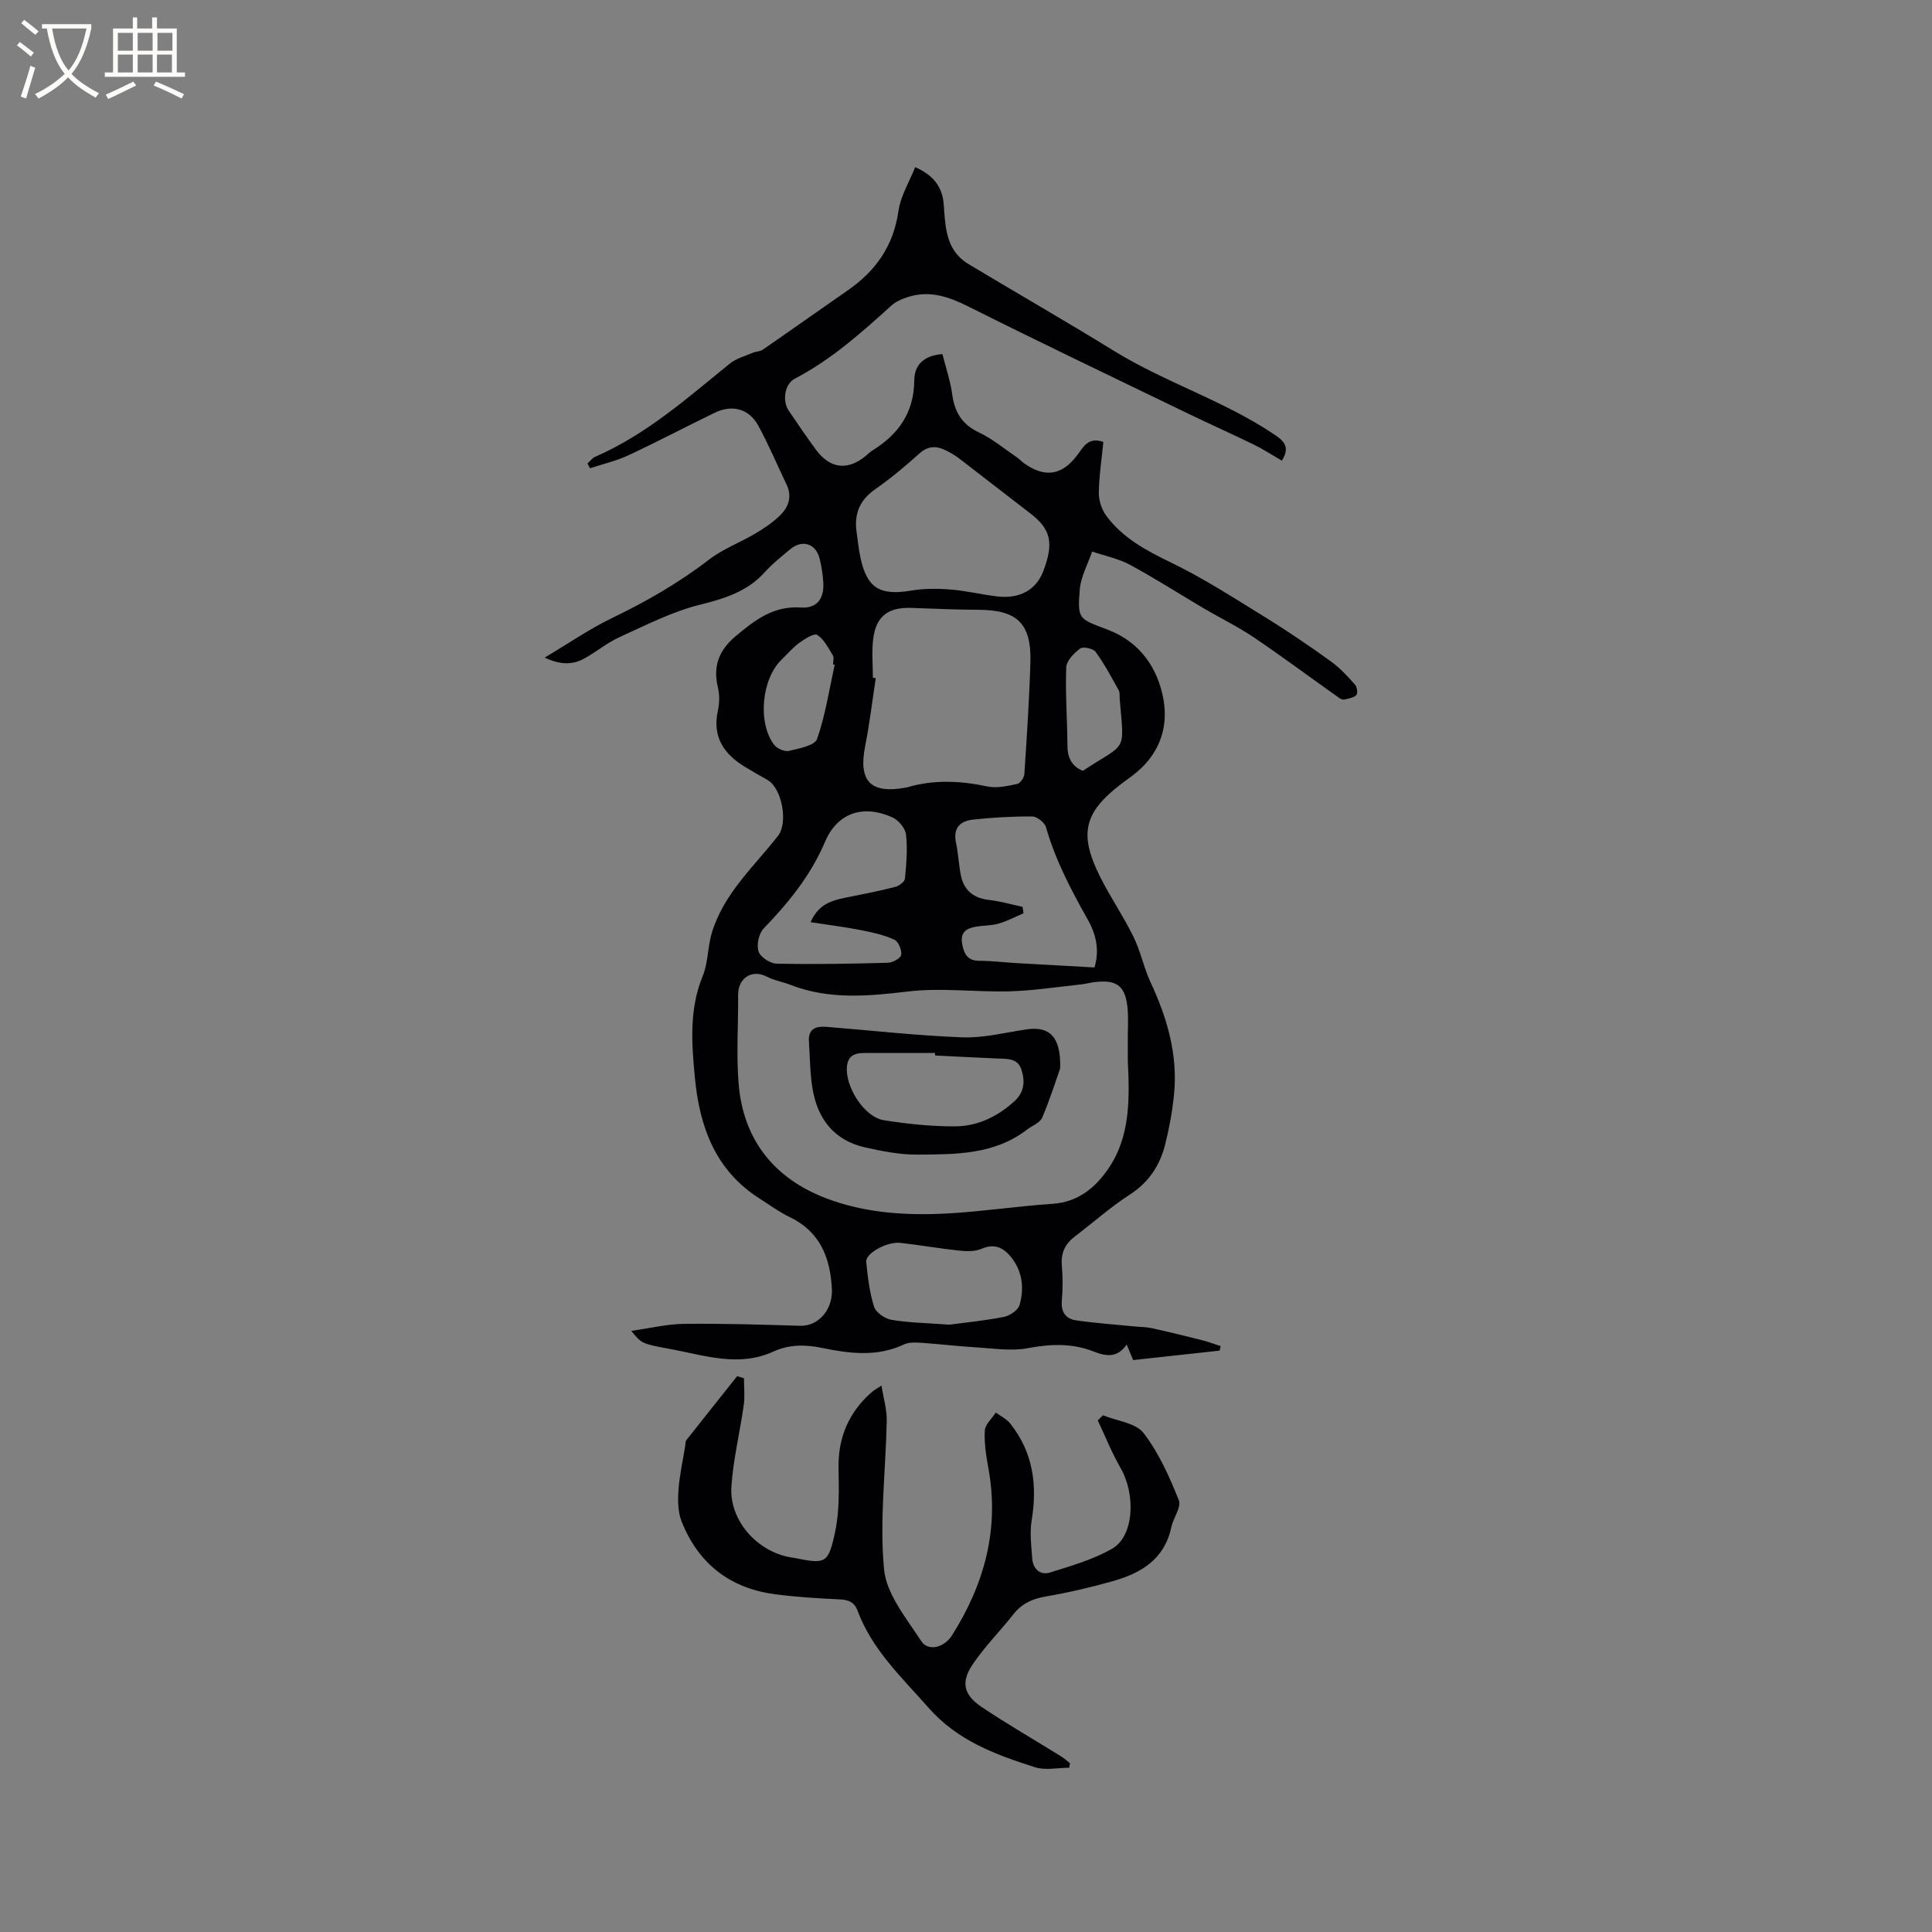 <svg enable-background="new 0 0 400 400" viewBox="0 0 400 400" xmlns="http://www.w3.org/2000/svg"><rect x="0" y="0" width="400" height="400" fill="#808080" stroke="none"/><g fill="#010103"><path d="m189.48 34.6c3.96 1.76 5.7 4.28 5.93 7.91.12 1.9.23 3.82.64 5.67.6 2.75 1.92 4.98 4.54 6.54 9.97 5.99 20.1 11.79 29.95 17.87 10.68 6.59 22.67 10.28 33.04 17.2 1.97 1.31 3.73 2.55 1.81 5.58-1.99-1.15-3.83-2.35-5.78-3.31-4.46-2.18-8.99-4.19-13.46-6.35-15.24-7.37-30.51-14.66-45.64-22.24-4.08-2.04-7.98-3.39-12.43-2.01-1.27.39-2.61.97-3.57 1.84-6.21 5.63-12.45 11.19-19.96 15.1-2.07 1.08-2.65 4.55-1.26 6.61 1.83 2.72 3.69 5.43 5.63 8.08 2.91 3.95 6.52 4.39 10.25 1.36.49-.4.95-.87 1.48-1.2 5.4-3.34 8.59-7.87 8.64-14.5.02-3.03 1.79-5.13 5.83-5.44.68 2.73 1.64 5.51 2.03 8.36.5 3.67 2.02 6.19 5.5 7.84 2.82 1.34 5.3 3.42 7.91 5.19.52.35.95.85 1.47 1.22 4.35 3.08 7.87 2.5 11.04-1.73 1.23-1.65 2.24-3.79 5.37-2.7-.34 3.48-.89 7.01-.94 10.54-.02 1.58.58 3.44 1.52 4.72 3.41 4.63 8.26 7.22 13.41 9.71 6.83 3.3 13.24 7.47 19.72 11.46 4.59 2.83 9.05 5.89 13.43 9.04 1.85 1.33 3.43 3.07 4.96 4.78.43.47.61 1.83.28 2.16-.57.58-1.62.74-2.49.93-.35.08-.84-.16-1.17-.4-5.85-4.15-11.6-8.43-17.54-12.45-3.31-2.23-6.93-3.99-10.38-6.02-5.09-3-10.07-6.21-15.26-9.01-2.42-1.3-5.23-1.86-7.87-2.76-.89 2.63-2.34 5.21-2.56 7.89-.5 6.25-.17 6.02 5.87 8.32 6.55 2.5 10.33 7.89 11.48 14.51 1.07 6.17-1.17 11.68-6.38 15.63-.76.58-1.54 1.12-2.3 1.7-7.78 5.93-8.9 10.35-4.5 19.2 2.12 4.25 4.84 8.2 6.94 12.47 1.48 3 2.13 6.4 3.54 9.44 3.47 7.42 5.7 15.08 4.86 23.34-.35 3.46-.98 6.91-1.83 10.28-1.09 4.31-3.36 7.8-7.29 10.34-3.99 2.58-7.58 5.78-11.37 8.66-2.02 1.53-2.95 3.4-2.73 6.01.21 2.42.21 4.89 0 7.31-.22 2.39.85 3.78 2.98 4.08 4.06.58 8.16.87 12.24 1.27 1.15.11 2.33.1 3.44.35 3.47.77 6.93 1.61 10.37 2.48 1.31.33 2.58.82 3.86 1.23-.07.31-.15.62-.22.93-5.94.65-11.88 1.3-17.9 1.96-.44-1.06-.83-1.98-1.35-3.22-1.95 2.89-4.37 2.41-6.85 1.44-4.48-1.75-8.93-1.57-13.64-.68-3.44.64-7.14.03-10.72-.18-3.7-.22-7.39-.67-11.09-.92-1.25-.08-2.69-.2-3.75.3-5.64 2.68-11.42 1.9-17.13.72-3.47-.72-6.78-.67-9.92.76-7.27 3.33-14.33.77-21.44-.52-5.92-1.08-5.91-1.15-8.02-3.75 3.89-.54 7.38-1.41 10.89-1.45 8.02-.09 16.05.15 24.08.4 3.76.11 6.79-3.31 6.56-7.64-.33-6.51-2.47-11.88-8.79-14.9-2.18-1.04-4.16-2.52-6.22-3.83-9.17-5.86-12.4-14.88-13.36-25.1-.67-7.08-1.19-14.09 1.64-20.98 1.13-2.76 1-6.02 1.88-8.92 2.44-8.09 8.68-13.67 13.69-20.05 2.16-2.75.83-9.91-2.21-11.62-1.57-.88-3.13-1.77-4.67-2.71-4.4-2.67-6.75-6.27-5.55-11.67.33-1.51.36-3.23 0-4.72-1.07-4.42.19-7.71 3.68-10.64 3.98-3.34 7.82-6.32 13.49-5.93 3.27.22 4.82-1.76 4.65-5.05-.09-1.68-.35-3.38-.75-5.02-.78-3.19-3.61-4.09-6.14-1.97-1.79 1.5-3.64 2.96-5.19 4.68-3.65 4.07-8.33 5.5-13.5 6.79-5.74 1.43-11.17 4.23-16.61 6.7-2.58 1.17-4.82 3.07-7.32 4.44-2.31 1.26-4.77 1.4-8.18-.2 5.06-3.01 9.32-5.96 13.92-8.18 7.09-3.41 13.83-7.28 20.08-12.09 2.89-2.23 6.46-3.55 9.64-5.43 1.8-1.07 3.59-2.28 5.09-3.74 1.76-1.71 2.54-3.89 1.36-6.36-1.95-4.09-3.71-8.28-5.88-12.25-1.89-3.46-5.37-4.4-8.95-2.67-6 2.9-11.9 6.02-17.94 8.84-2.52 1.17-5.28 1.8-7.94 2.68-.17-.33-.35-.67-.52-1 .54-.47 1-1.12 1.62-1.39 10.56-4.59 19.05-12.15 27.85-19.28 1.32-1.07 3.14-1.55 4.75-2.24.66-.28 1.5-.25 2.07-.64 5.91-4.08 11.77-8.24 17.67-12.34 5.76-4 9.39-9.18 10.42-16.33.44-3.13 2.24-6.04 3.47-9.13zm44.02 184.98c0-1.69 0-3.39 0-5.08 0-1.8.12-3.61-.02-5.4-.38-4.9-2.11-6.33-6.84-5.77-.94.11-1.87.38-2.81.48-4.92.52-9.83 1.29-14.76 1.43-7.04.2-14.17-.79-21.11.04-8.32.99-16.38 1.72-24.37-1.4-1.57-.61-3.31-.88-4.79-1.66-3.1-1.62-6.01.24-5.98 3.8.05 6.14-.4 12.31.11 18.41.97 11.6 7.39 19.58 18.13 23.67 8.1 3.09 16.75 3.61 25.35 3.12 7.17-.41 14.31-1.5 21.48-1.98 5.29-.35 8.87-3.32 11.58-7.28 4.62-6.76 4.39-14.62 4.03-22.38zm-52.78-79.27.6.09c-.72 4.67-1.27 9.38-2.19 14.02-1.45 7.3 1.07 9.99 8.41 8.65.1-.02.21-.04.31-.07 5.52-1.63 11.01-1.35 16.6-.17 1.94.41 4.15-.11 6.16-.52.62-.13 1.42-1.3 1.47-2.03.51-7.69 1.02-15.38 1.25-23.07.25-8.11-2.7-10.92-10.72-10.96-4.64-.02-9.28-.23-13.92-.39-4.85-.17-7.36 1.74-7.92 6.56-.3 2.59-.05 5.25-.05 7.89zm-3.46-30.85c.29 1.99.46 4 .88 5.96 1.34 6.34 4.03 7.94 10.46 6.86 2.67-.45 5.47-.45 8.18-.23 3.26.26 6.48 1.06 9.74 1.44 4.63.53 8-1.39 9.45-5.17 2.27-5.89 1.61-8.76-2.65-12.02-4.95-3.79-9.85-7.64-14.8-11.43-.83-.64-1.77-1.16-2.71-1.63-1.96-.97-3.69-.95-5.49.68-2.91 2.62-5.94 5.15-9.14 7.39-2.95 2.05-4.19 4.63-3.92 8.15zm49.35 90.84c1.11-3.78.23-7.04-1.45-10.01-3.44-6.09-6.66-12.24-8.6-19.02-.28-.97-1.86-2.23-2.84-2.23-4.09-.03-8.21.21-12.28.65-2.65.28-4.16 1.76-3.51 4.78.46 2.17.56 4.41.97 6.59.6 3.2 2.56 4.88 5.85 5.26 2.34.27 4.64.94 6.96 1.43.07.44.14.89.2 1.33-1.71.73-3.38 1.63-5.15 2.14-1.5.44-3.13.37-4.69.64-1.98.33-3.32 1.15-2.86 3.59.4 2.12 1.14 3.49 3.63 3.48 2.53-.01 5.07.33 7.6.47 5.36.31 10.72.59 16.17.9zm-58.78-9.37c1.78-4.18 5.09-4.64 8.3-5.29 3.1-.63 6.21-1.23 9.26-2.03.78-.2 1.91-1.06 1.97-1.71.29-3.03.56-6.13.22-9.13-.15-1.29-1.54-2.95-2.78-3.52-6.01-2.74-11.4-1.04-13.99 5.04-2.97 7.01-7.57 12.6-12.73 17.98-.99 1.03-1.47 3.36-1.03 4.72.37 1.16 2.39 2.49 3.7 2.52 7.69.17 15.38.03 23.07-.18.99-.03 2.67-.94 2.77-1.63.14-1-.58-2.77-1.42-3.15-2.15-.98-4.53-1.51-6.87-1.97-3.39-.66-6.82-1.09-10.47-1.65zm28.71 83.33c3-.4 7.19-.81 11.31-1.61 1.24-.24 2.95-1.41 3.25-2.49.97-3.45.6-6.95-1.77-9.89-1.57-1.96-3.44-2.88-6.12-1.72-1.33.58-3.06.54-4.57.38-4.09-.43-8.15-1.15-12.24-1.61-2.74-.31-7.24 2.18-7.06 3.92.32 3.14.68 6.33 1.63 9.31.38 1.2 2.25 2.48 3.62 2.71 3.52.6 7.14.64 11.95 1zm-23.72-136.64c-.12-.02-.23-.04-.35-.06 0-.63.24-1.42-.04-1.88-.94-1.53-1.82-3.33-3.23-4.23-.65-.41-2.6.84-3.73 1.66-1.36.98-2.46 2.31-3.68 3.49-4.1 3.96-4.98 13.05-1.51 17.6.6.79 2.18 1.48 3.09 1.26 2.08-.49 5.33-1.11 5.8-2.47 1.72-4.94 2.51-10.22 3.65-15.37zm51.37 21.97c9.18-6.05 8.58-3.48 7.64-14.81-.05-.63.06-1.37-.22-1.88-1.5-2.7-2.95-5.44-4.76-7.92-.51-.71-2.6-1.17-3.2-.72-1.28.95-2.85 2.54-2.9 3.92-.2 5.38.22 10.78.25 16.17.02 2.47.83 4.28 3.19 5.24z"/><path d="m228.35 293.02c2.87 1.17 6.76 1.55 8.41 3.68 3.17 4.09 5.35 9.04 7.3 13.9.57 1.42-1.15 3.68-1.56 5.6-1.39 6.63-6.26 9.51-12.1 11.16-4.57 1.29-9.23 2.37-13.91 3.18-2.77.48-4.94 1.47-6.69 3.69-2.75 3.49-5.92 6.67-8.4 10.33-2.51 3.71-1.91 6.34 1.86 8.87 5.34 3.58 10.92 6.79 16.39 10.18.67.42 1.26.96 1.88 1.45-.05.31-.11.62-.16.93-2.37 0-4.94.59-7.09-.1-8.14-2.61-16.01-5.46-22.06-12.34-5.53-6.29-11.66-11.98-14.66-20.05-.64-1.73-1.81-2.27-3.63-2.36-4.55-.22-9.11-.48-13.61-1.09-9.29-1.26-15.78-6.39-19.21-15.08-.77-1.95-.79-4.33-.64-6.47.21-3.05.9-6.06 1.39-9.09.07-.41.01-.93.23-1.22 3.49-4.44 7.02-8.85 10.53-13.27.47.14.94.29 1.41.43 0 1.84.21 3.71-.04 5.52-.79 5.64-2.18 11.23-2.56 16.89-.47 6.94 5.16 13.33 12.07 14.64.31.06.63.09.94.15 6.5 1.29 7.03 1.27 8.46-5.37.92-4.27.78-8.81.71-13.23-.09-5.74 1.7-10.59 5.72-14.65.45-.45.92-.88 1.41-1.28.32-.26.69-.45 1.76-1.15.43 2.7 1.14 5 1.09 7.29-.2 10.26-1.52 20.59-.56 30.72.49 5.18 4.64 10.18 7.7 14.89 1.43 2.2 4.76 1.37 6.38-1.2 6.68-10.57 9.82-21.94 7.54-34.5-.47-2.6-.9-5.27-.76-7.88.07-1.29 1.48-2.5 2.28-3.74 1 .74 2.22 1.32 2.97 2.26 4.75 5.95 5.67 12.73 4.45 20.09-.42 2.55-.07 5.25.12 7.87.16 2.17 1.66 3.53 3.68 2.9 4.39-1.37 8.92-2.67 12.87-4.93 4.47-2.56 4.97-11.07 1.74-16.71-1.81-3.15-3.16-6.56-4.72-9.85.38-.36.73-.71 1.07-1.06z"/><path d="m219.5 221.18c-.82 2.33-2.08 6.36-3.73 10.22-.46 1.08-2.07 1.66-3.15 2.48-6.8 5.23-14.87 5.12-22.8 5.17-3.55.02-7.16-.71-10.66-1.48-6.44-1.43-9.88-5.88-10.93-12.16-.54-3.22-.54-6.54-.75-9.82-.17-2.67 1.54-3.16 3.66-2.99 9.38.75 18.74 1.82 28.13 2.17 4.38.16 8.82-.99 13.22-1.64 4.73-.71 7.19 1.41 7.01 8.05zm-25.91-2.65c0-.17 0-.35 0-.52-4.87 0-9.73.01-14.6 0-1.87 0-3.34.43-3.62 2.64-.52 4.16 3.48 10.61 7.59 11.27 4.88.79 9.86 1.3 14.79 1.28 4.66-.02 8.82-2.03 12.31-5.24 1.97-1.81 2.19-3.97 1.46-6.38-.72-2.38-2.64-2.34-4.6-2.41-4.45-.18-8.89-.43-13.33-.64z"/></g><path d="m6.4 11.7c-1-.8-1.9-1.6-2.9-2.3l.6-.7c.9.7 1.9 1.4 2.9 2.2zm-2.1 8.3c.7-2.1 1.4-4.2 2-6.4.2.1.6.3 1 .4-.7 2.3-1.3 4.4-1.9 6.4zm3-12.8c-1.1-.9-2.1-1.7-2.9-2.4l.6-.7c1 .8 2 1.5 3 2.4zm1.4-1.3v-.9h10.2v.9c-.9 4.2-2.3 7.3-4.1 9.4 1.3 1.4 3.2 2.7 5.7 4-.2.2-.4.5-.7.9-2.5-1.4-4.4-2.7-5.7-4.2-1.4 1.5-3.5 3-6.1 4.4 0 0 0 0-.1-.1-.3-.4-.5-.7-.7-.8 2.7-1.3 4.7-2.8 6.2-4.2-1.8-2.2-3-5.3-3.7-9.4zm9.2 0h-7.1c.6 3.8 1.7 6.7 3.4 8.7 1.7-2 2.9-4.8 3.7-8.7z" fill="#fcfbfa"/><path d="m31.6 3.6h.9v2.3h4.1v9.1h1.7v.9h-16.6v-.9h1.7v-9.1h4.1v-2.3h.9v2.3h3.1v-2.3zm-4 13.3.6.8c-1.9.9-3.8 1.9-5.8 2.8-.2-.3-.3-.6-.5-.9 2-.9 3.9-1.8 5.7-2.7zm-3.2-10.1v3.7h3.1v-3.7zm0 4.5v3.7h3.1v-3.7zm4.1-4.5v3.7h3.1v-3.7zm0 4.5v3.7h3.1v-3.7zm9.1 9.1c-2.1-1.1-4.1-2-5.8-2.7l.5-.8c2.2.9 4.1 1.8 5.8 2.6zm-1.9-13.6h-3.1v3.7h3.1zm-3.2 4.5v3.7h3.1v-3.7z" fill="#fcfbfa"/></svg>